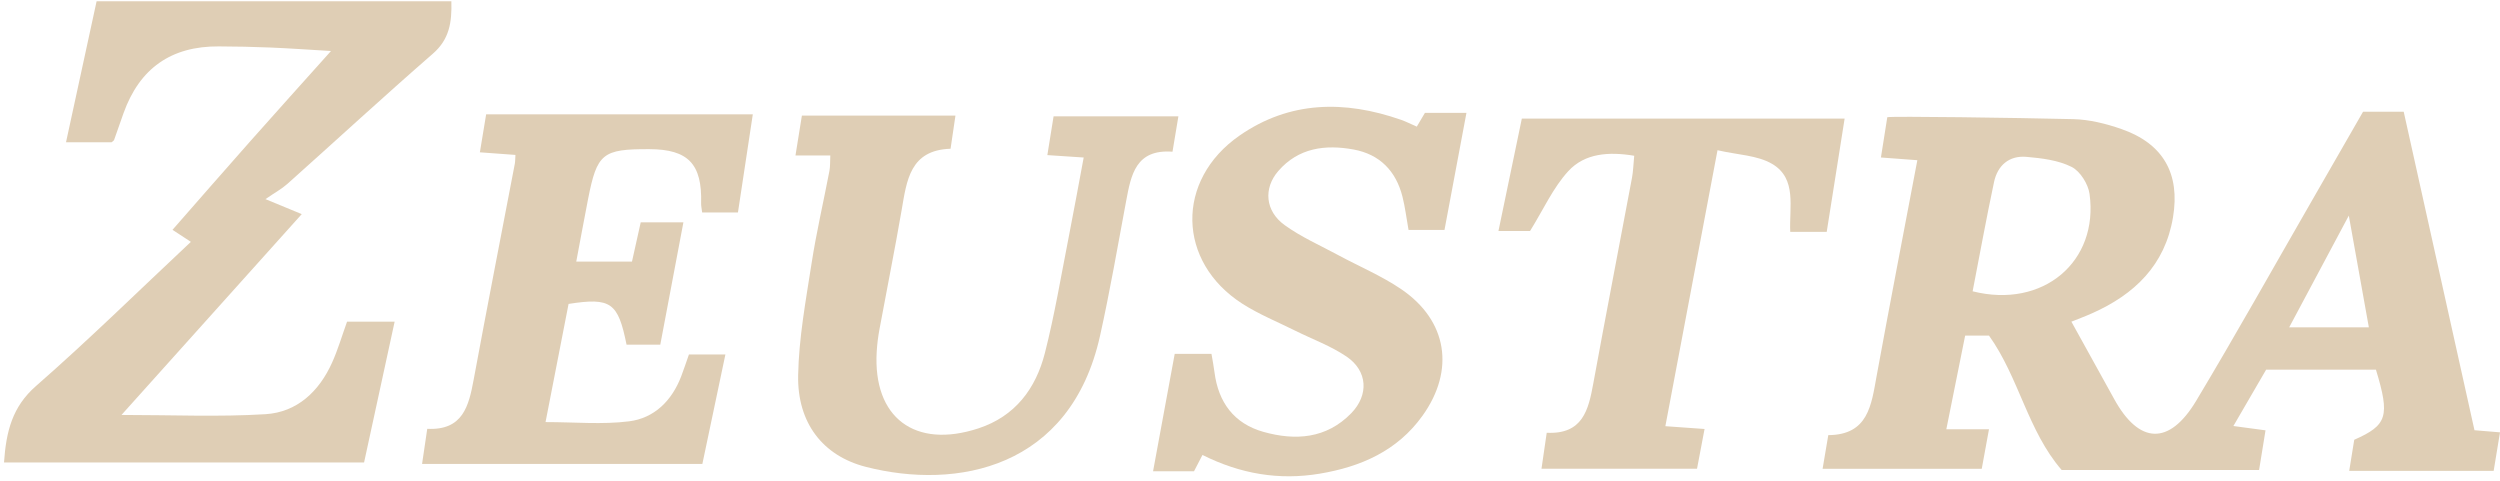 <svg width="187" height="36" viewBox="0 0 187 36" fill="none" xmlns="http://www.w3.org/2000/svg">
<g clip-path="url(#clip0_441_2839)">
<path d="M185.089 32.181C185.609 32.223 186.164 32.27 187 32.339C186.839 33.322 186.689 34.231 186.526 35.219H175.722C175.869 34.306 175.989 33.572 176.097 32.895C178.573 31.802 178.778 31.134 177.72 27.653H169.506C168.686 29.065 167.922 30.38 167.057 31.866C167.891 31.978 168.56 32.067 169.461 32.189C169.299 33.188 169.148 34.113 168.98 35.154H154.211C151.679 32.233 151.02 28.241 148.778 25.104H146.993C146.542 27.342 146.088 29.61 145.585 32.109H148.776C148.573 33.216 148.412 34.098 148.235 35.065H136.33C136.479 34.181 136.603 33.446 136.756 32.548C139.748 32.529 139.976 30.297 140.372 28.121C141.347 22.793 142.378 17.472 143.417 11.983C142.529 11.917 141.701 11.855 140.693 11.78C140.862 10.805 141.015 9.666 141.169 8.768C141.529 8.679 150.73 8.807 155.087 8.912C156.294 8.941 157.534 9.252 158.683 9.652C161.81 10.741 163.085 12.991 162.541 16.253C161.944 19.835 159.663 22.023 156.48 23.437C155.925 23.684 155.354 23.895 154.94 24.061C156.027 26.025 157.089 27.932 158.139 29.844C159.998 33.231 162.257 33.343 164.272 29.984C167.249 25.021 170.075 19.967 172.964 14.952C174.239 12.739 175.511 10.525 176.757 8.356H179.797C181.559 16.284 183.308 24.158 185.091 32.181H185.089ZM147.552 21.789C152.826 23.119 156.998 19.563 156.298 14.505C156.195 13.762 155.594 12.803 154.952 12.482C153.95 11.981 152.727 11.834 151.581 11.733C150.283 11.619 149.418 12.372 149.153 13.621C148.583 16.306 148.091 19.008 147.552 21.791V21.789ZM177.19 24.485C176.693 21.713 176.217 19.064 175.691 16.128C174.13 19.052 172.726 21.683 171.231 24.485H177.192H177.19Z" fill="#DFCEB5"/>
<path d="M9.089 31.038C12.831 31.038 16.355 31.196 19.854 30.982C22.22 30.837 23.871 29.279 24.84 27.123C25.277 26.152 25.579 25.119 25.96 24.061H29.519C28.73 27.695 27.976 31.165 27.233 34.591H0.3C0.461 32.266 0.917 30.424 2.701 28.866C6.631 25.429 10.358 21.764 14.276 18.091C13.829 17.799 13.477 17.567 12.903 17.191C14.868 14.952 16.796 12.735 18.746 10.536C20.676 8.358 22.628 6.196 24.759 3.815C23.105 3.718 21.659 3.614 20.208 3.554C18.928 3.5 17.643 3.477 16.361 3.471C12.804 3.449 10.443 5.111 9.242 8.459C9.002 9.13 8.772 9.803 8.532 10.474C8.516 10.517 8.458 10.544 8.35 10.64H4.938C5.725 7.01 6.476 3.554 7.226 0.094H33.762C33.807 1.682 33.613 2.943 32.376 4.018C28.703 7.215 25.123 10.517 21.49 13.76C21.078 14.128 20.578 14.398 19.854 14.894C21.007 15.369 21.637 15.632 22.57 16.017C18.061 21.04 13.678 25.924 9.089 31.036V31.038Z" fill="#DFCEB5"/>
<path d="M51.119 16.629C50.517 19.814 49.96 22.762 49.39 25.779H46.866C46.229 22.624 45.7 22.239 42.529 22.733C41.971 25.603 41.398 28.537 40.806 31.572C42.99 31.572 45.052 31.769 47.057 31.515C48.943 31.278 50.252 29.974 50.949 28.162C51.15 27.64 51.322 27.108 51.533 26.514H54.26C53.672 29.309 53.117 31.945 52.537 34.701H31.571C31.706 33.786 31.82 33.011 31.958 32.076C34.623 32.208 35.064 30.376 35.431 28.392C36.427 23.007 37.48 17.634 38.507 12.256C38.543 12.064 38.535 11.863 38.555 11.588C37.702 11.526 36.903 11.466 35.895 11.393C36.058 10.409 36.201 9.534 36.364 8.552H56.31C55.925 11.093 55.569 13.439 55.198 15.894H52.521C52.486 15.6 52.438 15.402 52.444 15.207C52.527 12.267 51.479 11.167 48.578 11.157C45.065 11.145 44.659 11.47 43.988 14.888C43.694 16.387 43.421 17.89 43.104 19.567H47.272C47.479 18.636 47.696 17.663 47.926 16.631H51.119V16.629Z" fill="#DFCEB5"/>
<path d="M105.976 9.472C106.193 9.104 106.39 8.77 106.584 8.443H109.69C109.127 11.441 108.595 14.28 108.048 17.197H105.358C105.197 16.297 105.102 15.487 104.903 14.704C104.418 12.793 103.207 11.543 101.253 11.184C99.138 10.795 97.124 11.052 95.615 12.793C94.494 14.089 94.635 15.785 96.087 16.835C97.319 17.727 98.747 18.353 100.095 19.081C101.669 19.932 103.346 20.632 104.816 21.634C108.265 23.98 108.849 27.686 106.402 31.099C104.522 33.722 101.801 34.915 98.71 35.432C95.674 35.938 92.788 35.453 89.945 34.031C89.726 34.451 89.533 34.824 89.312 35.25H86.249C86.802 32.25 87.326 29.409 87.869 26.467H90.618C90.699 26.956 90.788 27.397 90.844 27.844C91.13 30.095 92.306 31.685 94.503 32.304C96.894 32.975 99.213 32.819 101.072 30.91C102.402 29.542 102.302 27.747 100.725 26.674C99.553 25.877 98.178 25.38 96.896 24.742C95.567 24.08 94.174 23.515 92.931 22.721C88.038 19.587 87.912 13.476 92.72 10.139C96.47 7.538 100.578 7.493 104.781 8.956C105.164 9.089 105.526 9.277 105.975 9.472H105.976Z" fill="#DFCEB5"/>
<path d="M81.061 11.782C80.121 11.72 79.371 11.669 78.342 11.602C78.504 10.592 78.651 9.681 78.808 8.701H88.144C87.989 9.631 87.859 10.405 87.703 11.348C84.953 11.143 84.602 13.078 84.237 15.031C83.606 18.4 83.026 21.783 82.281 25.127C80.075 35.043 71.578 36.666 64.772 34.923C61.53 34.094 59.633 31.62 59.701 28.071C59.755 25.28 60.273 22.489 60.703 19.717C61.062 17.393 61.598 15.097 62.041 12.786C62.105 12.451 62.084 12.101 62.107 11.627H59.502C59.675 10.548 59.822 9.633 59.981 8.648H71.468C71.34 9.517 71.232 10.248 71.102 11.126C68.06 11.225 67.824 13.501 67.441 15.725C66.928 18.7 66.331 21.661 65.784 24.63C65.681 25.181 65.611 25.744 65.578 26.305C65.286 31.235 68.427 33.606 73.189 32.041C75.938 31.138 77.479 29.065 78.156 26.413C78.889 23.543 79.373 20.607 79.947 17.696C80.322 15.793 80.666 13.884 81.059 11.786L81.061 11.782Z" fill="#DFCEB5"/>
<path d="M128.47 11.235C127.132 18.319 125.863 25.031 124.569 31.879C125.554 31.949 126.438 32.013 127.501 32.088C127.294 33.173 127.12 34.098 126.937 35.063H115.303C115.438 34.142 115.556 33.33 115.695 32.371C118.392 32.502 118.817 30.659 119.179 28.68C120.117 23.549 121.113 18.43 122.072 13.304C122.165 12.811 122.175 12.302 122.239 11.65C120.343 11.335 118.544 11.457 117.309 12.801C116.173 14.037 115.456 15.656 114.448 17.279H112.084C112.69 14.366 113.266 11.598 113.833 8.871H137.978C137.514 11.801 137.087 14.507 136.638 17.346H133.911C133.822 15.501 134.431 13.36 132.553 12.258C131.449 11.61 129.979 11.587 128.47 11.236V11.235Z" fill="#DFCEB5"/>
</g>
<defs>
<clipPath id="clip0_441_2839">
<rect width="186.7" height="35.533" fill="white" transform="translate(0.3 0.094)"/>
</clipPath>
</defs>
</svg>
